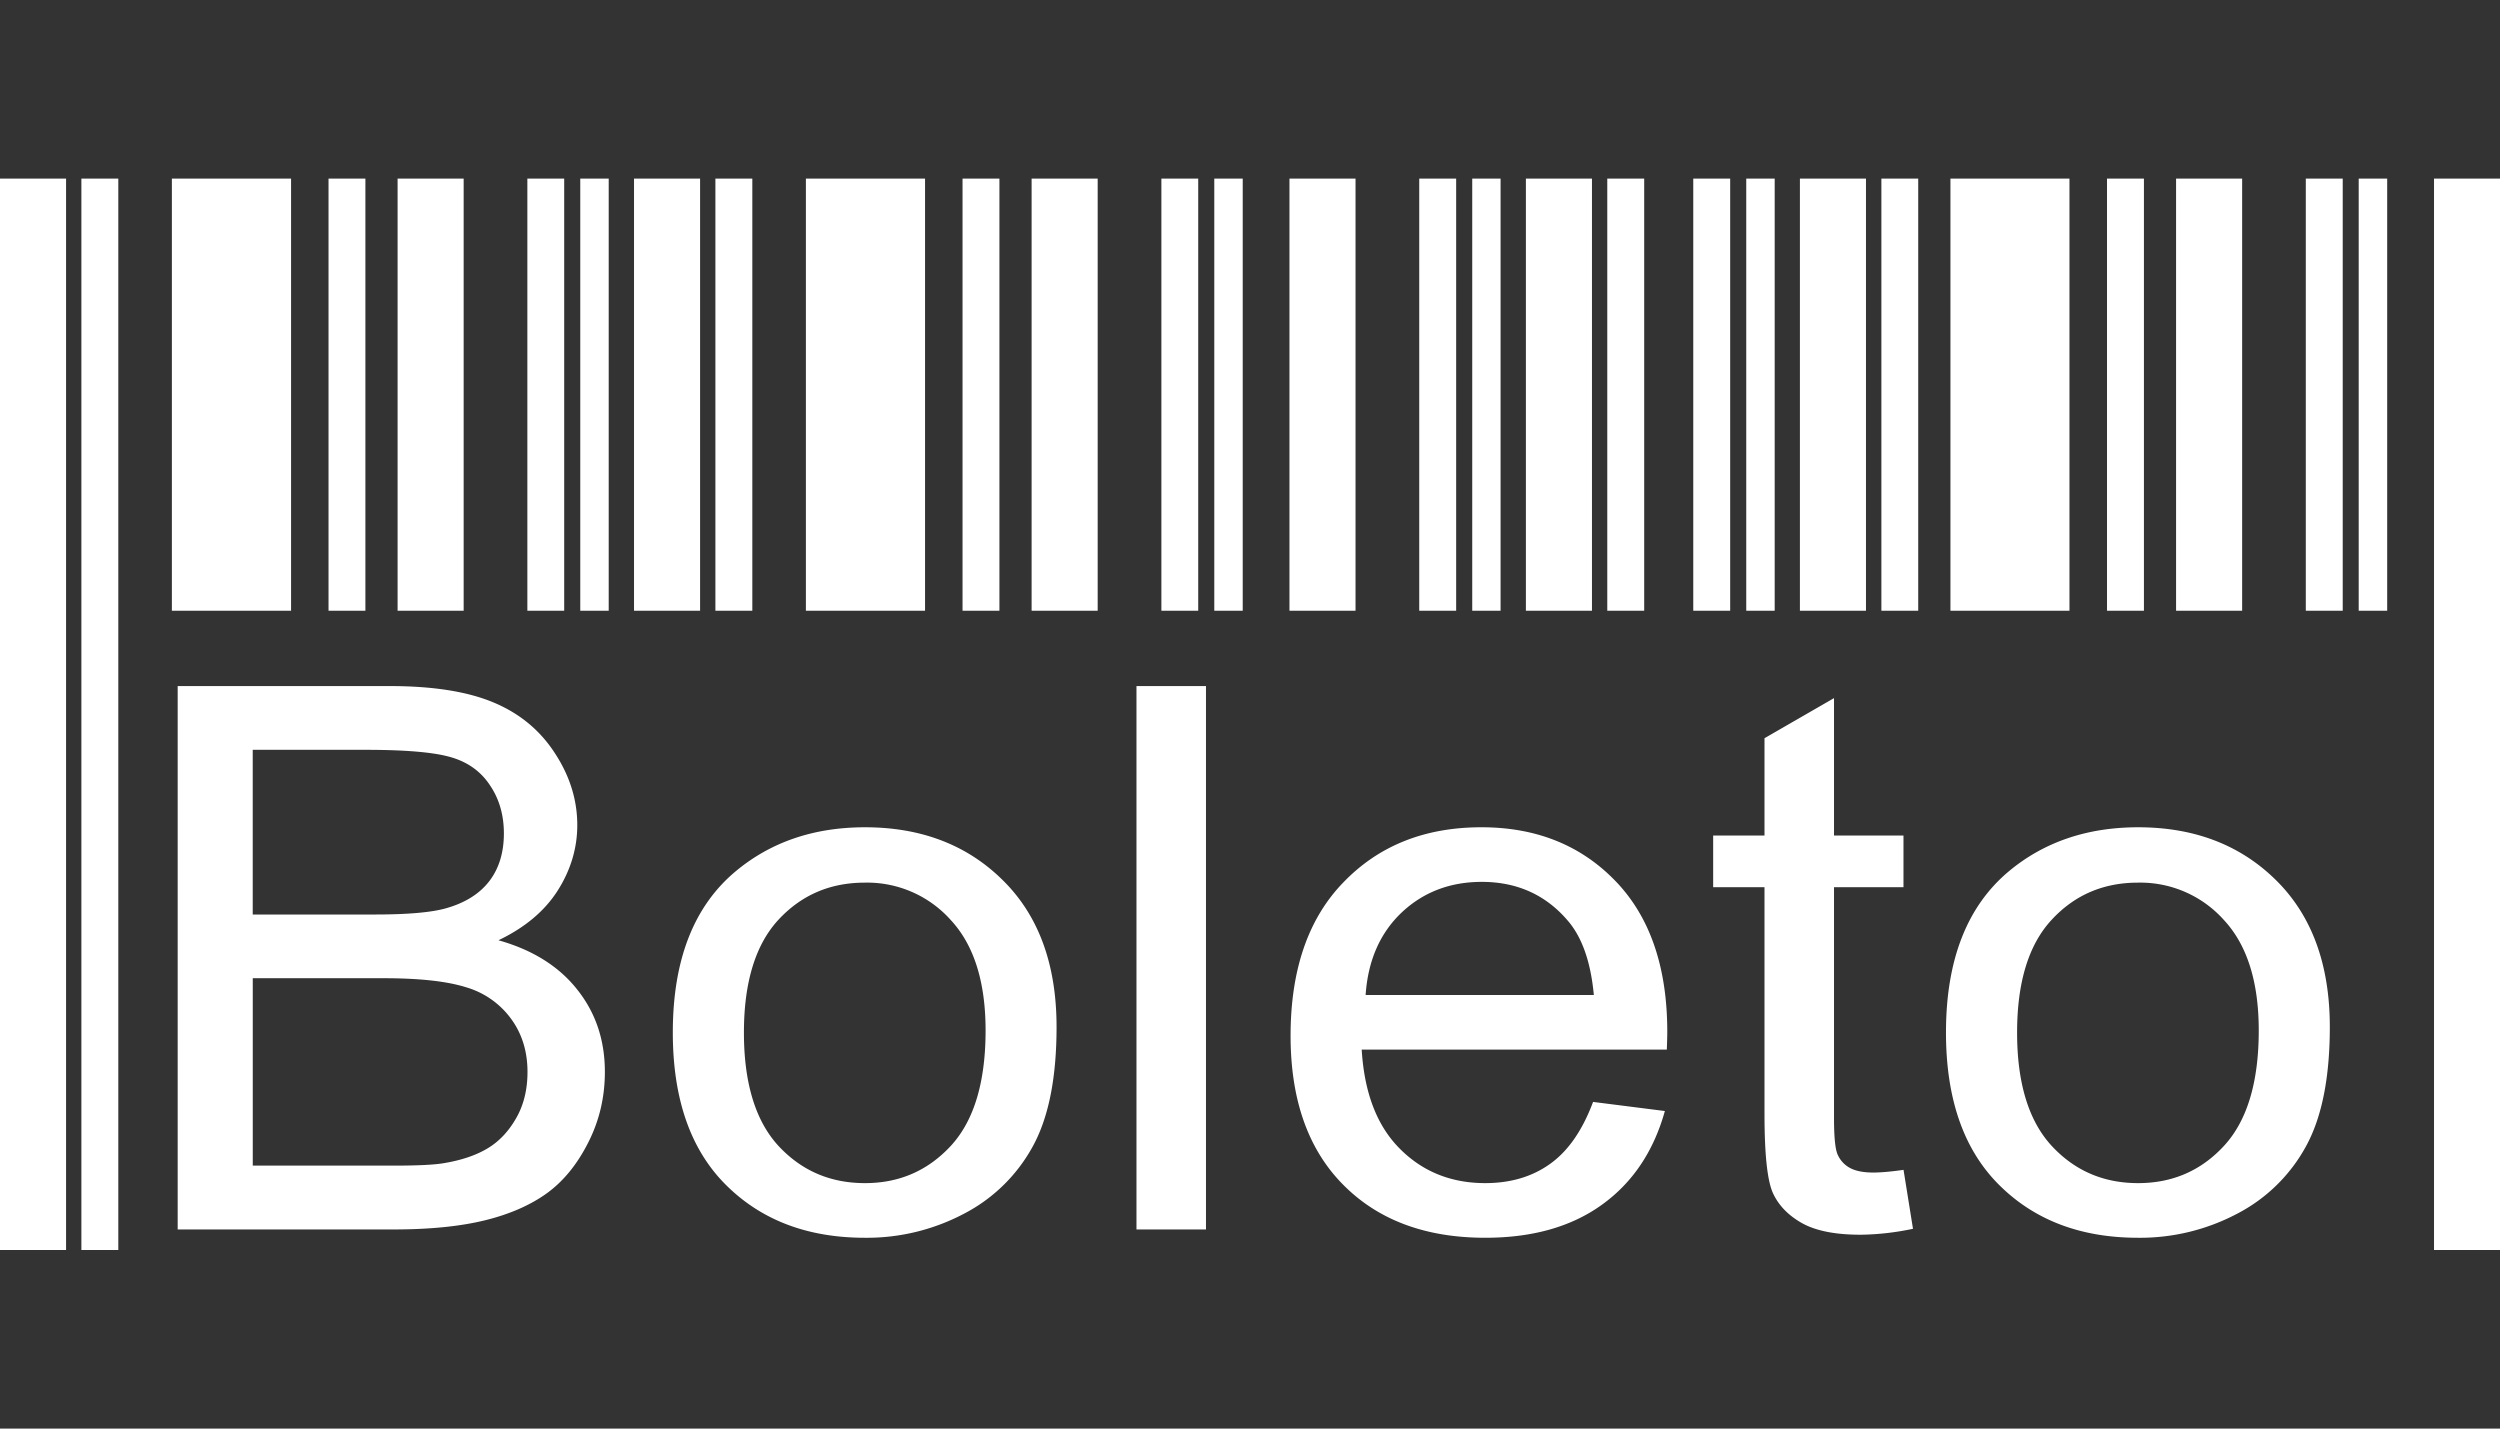 <svg xmlns="http://www.w3.org/2000/svg" viewBox="0 0 56 32" fill="#FFFFFF">
  <rect x="0" y="0" width="56" height="32" fill="#333333" stroke="none"/>
  <g fill="#fff">
    <path
      d="M1.48 4H0v24h1.48V4ZM1.823 4h.827v24h-.827V4ZM3.85 4H6.52v9.681H3.85V4ZM53.473 13.681V4h-.638v9.681h.638ZM52.477 13.681V4h-.827v9.681h.827ZM50.224 13.681V4h-1.48v9.681h1.48ZM48.024 13.681V4h-.827v9.681h.827ZM46.356 13.681V4H43.69v9.681h2.666ZM42.968 13.681V4h-.825v9.681h.825ZM41.798 13.681V4h-1.48v9.681h1.48ZM39.753 13.681V4h-.637v9.681h.637ZM38.756 13.681V4h-.827v9.681h.827ZM36.83 13.681V4h-.827v9.681h.827ZM35.66 13.681V4h-1.48v9.681h1.48ZM33.613 13.681V4h-.635v9.681h.635ZM32.618 13.681V4h-.827v9.681h.827ZM30.364 13.681V4h-1.48v9.681h1.48ZM27.837 13.681V4H27.2v9.681h.637ZM26.84 13.681V4h-.825v9.681h.825ZM24.588 13.681V4h-1.48v9.681h1.48ZM22.387 13.681V4h-.826v9.681h.826ZM20.721 13.681V4h-2.669v9.681h2.669ZM16.852 13.681V4h-.827v9.681h.827ZM15.682 13.681V4h-1.48v9.681h1.48ZM13.635 13.681V4h-.637v9.681h.637ZM12.638 13.681V4h-.825v9.681h.825ZM10.386 13.681V4h-1.48v9.681h1.48ZM8.185 13.681V4h-.826v9.681h.826ZM56 4h-1.478v24H56V4ZM3.98 27.54V15.368h4.752c.969 0 1.744.123 2.33.37.584.246 1.04.625 1.371 1.139.333.51.498 1.045.498 1.606 0 .517-.148 1.008-.439 1.466-.293.46-.735.83-1.327 1.113.766.215 1.356.585 1.766 1.106.413.519.618 1.133.618 1.841 0 .573-.126 1.102-.377 1.592-.249.491-.56.867-.929 1.133-.367.263-.83.466-1.384.602-.557.136-1.238.204-2.046.204H3.98Zm1.681-7.055H8.4c.743 0 1.277-.048 1.599-.142.427-.122.748-.326.965-.61.214-.282.323-.636.323-1.064 0-.405-.1-.762-.304-1.067-.2-.31-.489-.523-.864-.635-.373-.114-1.016-.171-1.924-.171H5.661v3.689Zm0 5.625h3.155c.542 0 .923-.018 1.143-.058.383-.065.709-.175.967-.331.26-.157.471-.383.64-.681.168-.296.25-.64.25-1.029 0-.454-.12-.85-.365-1.186a1.908 1.908 0 0 0-1.007-.709c-.43-.136-1.047-.204-1.852-.204h-2.93v4.198ZM15.071 23.128c0-1.628.471-2.835 1.419-3.62.787-.652 1.75-.977 2.885-.977 1.26 0 2.292.395 3.092 1.19.8.79 1.2 1.886 1.2 3.282 0 1.134-.176 2.024-.53 2.671a3.69 3.69 0 0 1-1.547 1.515 4.653 4.653 0 0 1-2.215.537c-1.285 0-2.322-.394-3.115-1.185-.793-.79-1.189-1.928-1.189-3.413Zm1.593.002c0 1.128.257 1.972.768 2.532.517.559 1.162.84 1.943.84.773 0 1.415-.281 1.932-.844.513-.563.77-1.422.77-2.576 0-1.087-.26-1.911-.776-2.469a2.512 2.512 0 0 0-1.926-.842c-.781 0-1.426.277-1.943.837-.511.557-.768 1.398-.768 2.522ZM25.457 27.54V15.368h1.557V27.54h-1.556ZM35.685 24.683l1.608.204c-.25.898-.718 1.599-1.403 2.094-.684.496-1.557.745-2.621.745-1.338 0-2.4-.396-3.184-1.19-.783-.79-1.176-1.903-1.176-3.334 0-1.48.395-2.63 1.19-3.444.792-.819 1.82-1.227 3.085-1.227 1.224 0 2.223.399 2.999 1.201.775.8 1.164 1.928 1.164 3.381 0 .089-.004.221-.01.398h-6.835c.058.966.341 1.707.854 2.22.51.514 1.15.771 1.913.771.57 0 1.057-.145 1.457-.434.404-.289.721-.75.959-1.385Zm-5.095-2.395h5.112c-.069-.744-.266-1.3-.588-1.67-.492-.575-1.135-.864-1.922-.864-.712 0-1.311.23-1.797.688-.483.46-.753 1.075-.805 1.846ZM42.639 26.204l.212 1.321a5.99 5.99 0 0 1-1.17.133c-.565 0-1-.085-1.313-.258-.308-.173-.527-.397-.655-.677-.126-.28-.188-.87-.188-1.768v-5.081h-1.15v-1.158h1.15v-2.18l1.557-.898v3.078h1.556v1.158h-1.556v5.166c0 .428.027.703.082.824a.623.623 0 0 0 .266.293c.123.07.301.108.53.108.171 0 .399-.02.678-.06ZM43.59 23.128c0-1.628.473-2.835 1.419-3.62.787-.652 1.752-.977 2.885-.977 1.26 0 2.292.395 3.094 1.19.798.79 1.2 1.886 1.2 3.282 0 1.134-.178 2.024-.532 2.671a3.69 3.69 0 0 1-1.547 1.515 4.652 4.652 0 0 1-2.215.537c-1.285 0-2.322-.394-3.115-1.185-.793-.79-1.189-1.928-1.189-3.413Zm1.593.002c0 1.128.257 1.972.77 2.532.515.559 1.162.84 1.94.84.774 0 1.418-.281 1.933-.844.513-.563.77-1.422.77-2.576 0-1.087-.26-1.911-.776-2.469a2.512 2.512 0 0 0-1.926-.842c-.78 0-1.426.277-1.941.837-.514.557-.77 1.398-.77 2.522Z"
    />
  </g>
</svg>
